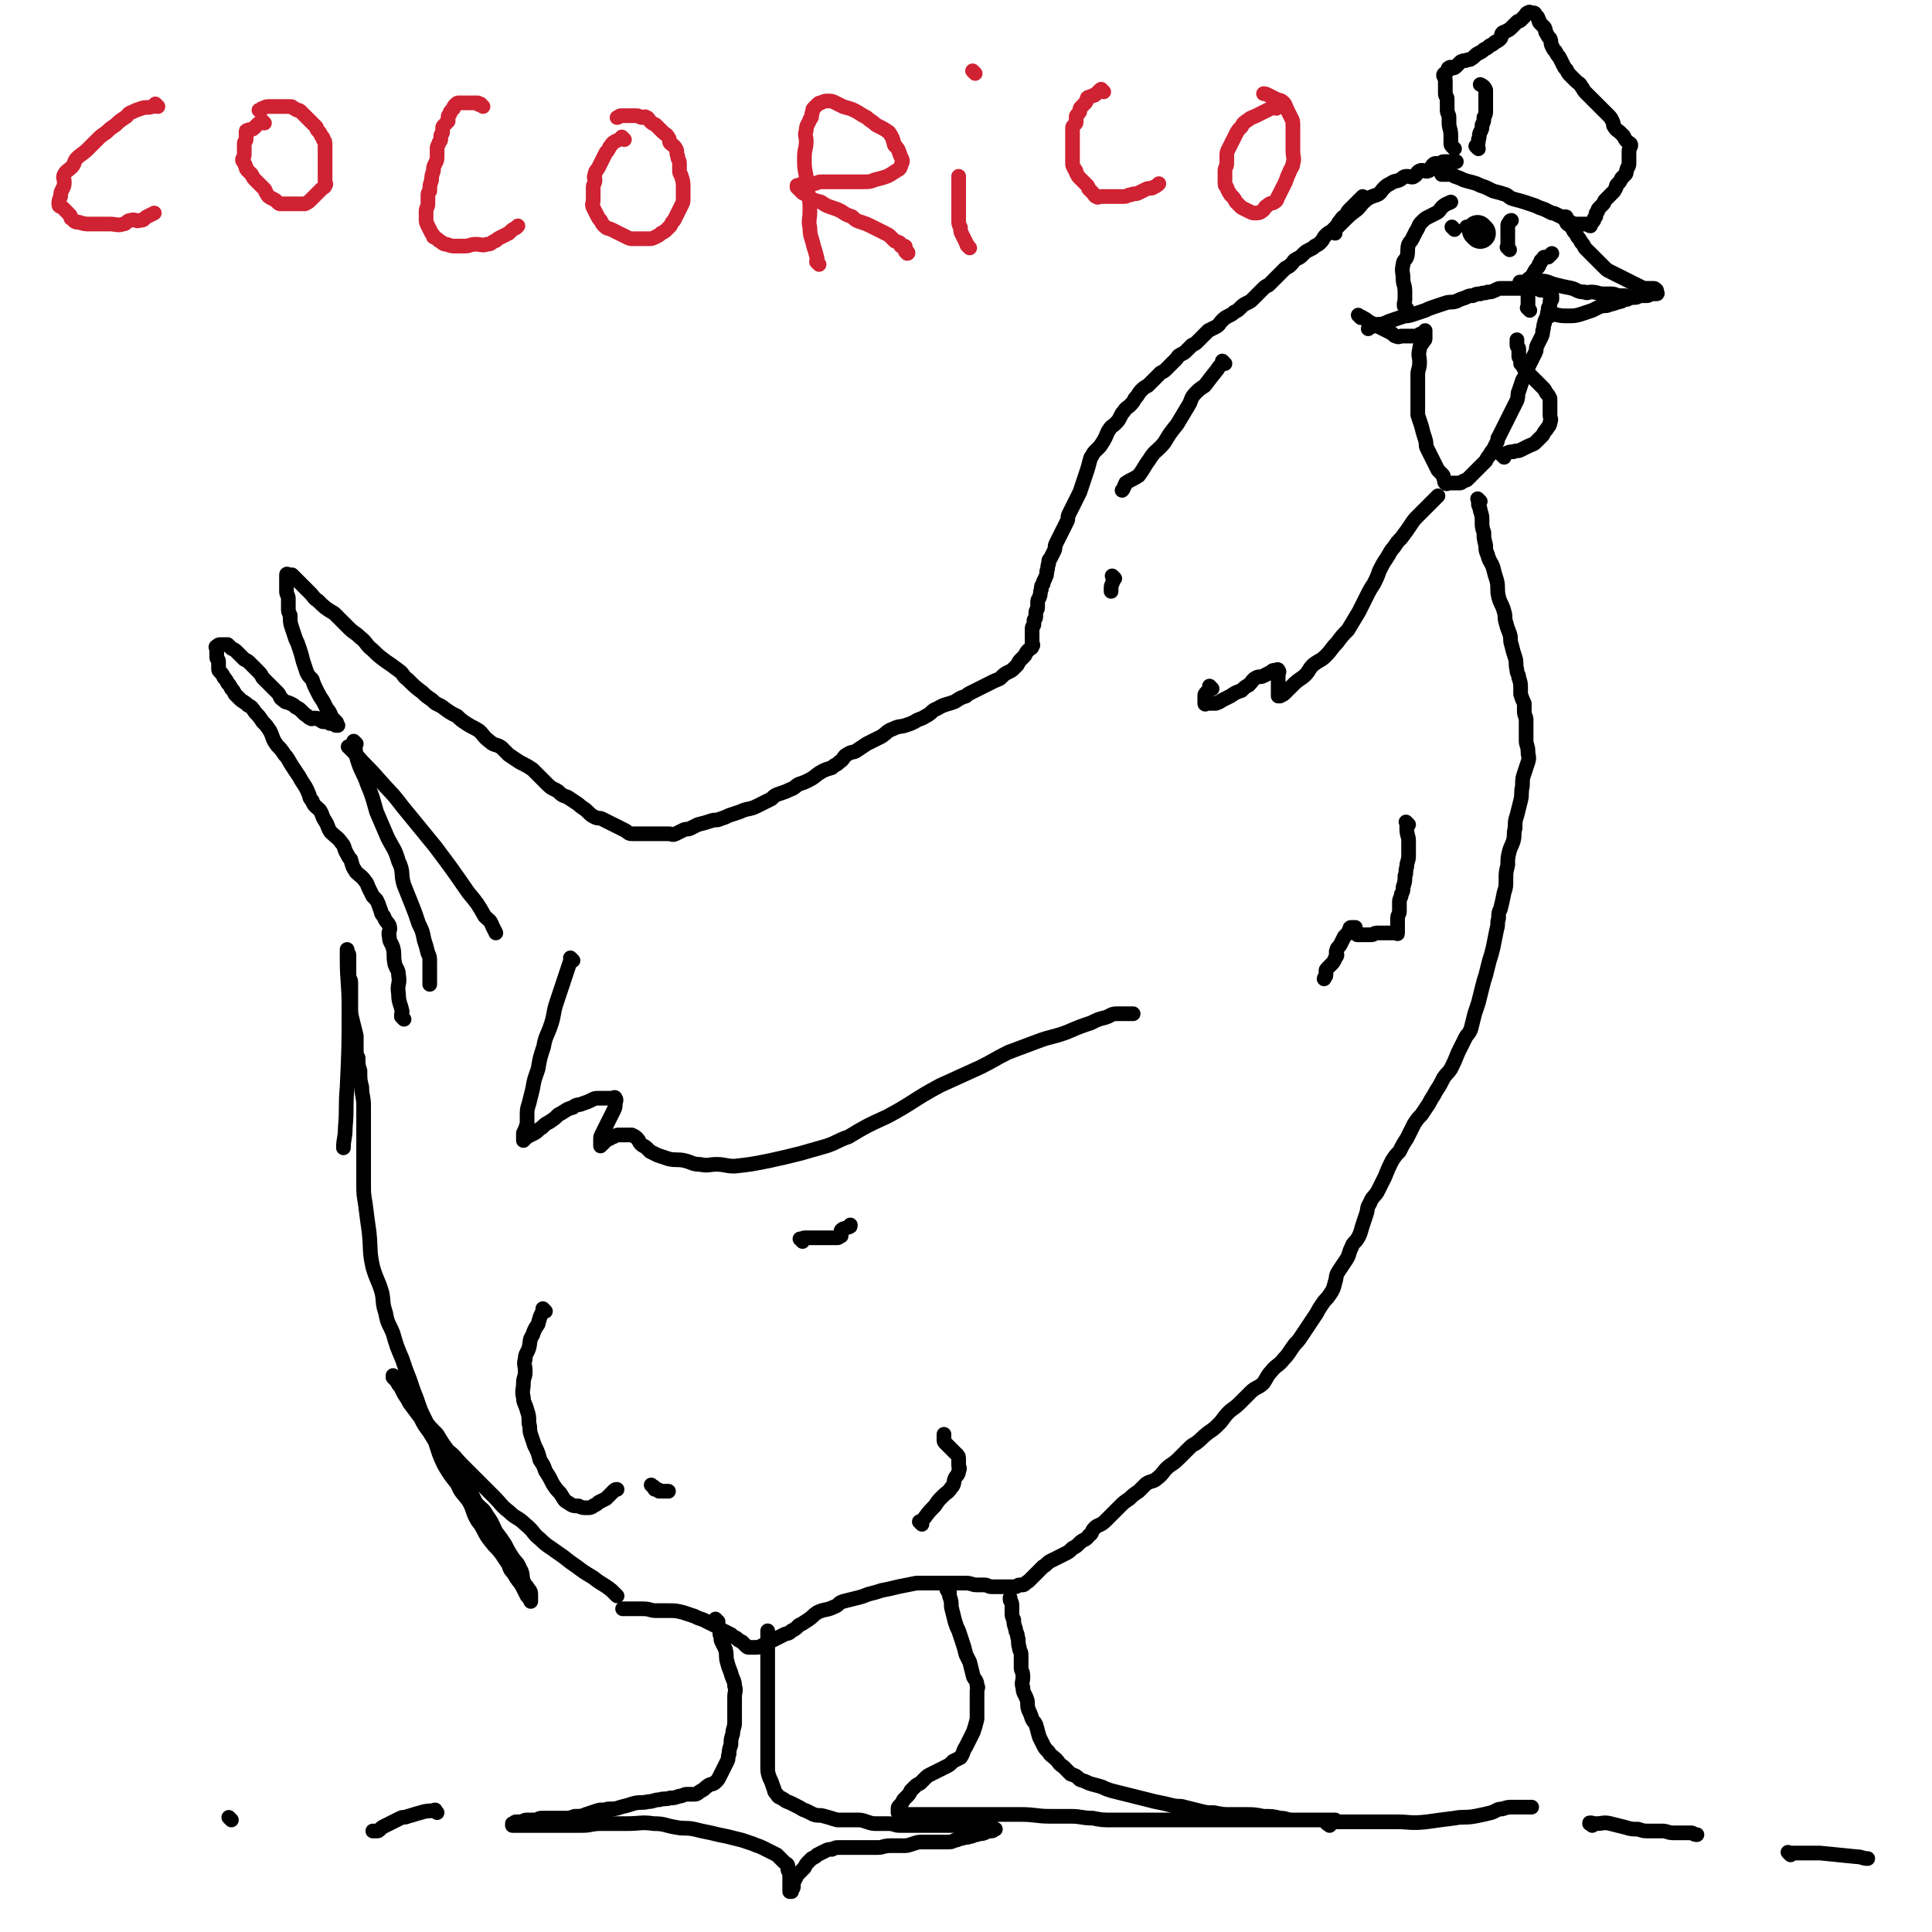 <svg viewBox='0 0 1052 1052' version='1.1' xmlns='http://www.w3.org/2000/svg' xmlns:xlink='http://www.w3.org/1999/xlink'><g fill='none' stroke='#000000' stroke-width='8' stroke-linecap='round' stroke-linejoin='round'><path d='M336,869c-1,-1 -1,-1 -1,-1 -1,-1 0,0 0,0 0,0 0,0 0,0 0,0 0,0 0,0 -1,-1 0,0 0,0 -1,-1 -1,-1 -2,-2 -5,-4 -5,-3 -10,-7 -5,-3 -5,-3 -9,-6 -6,-4 -5,-4 -11,-8 -4,-3 -5,-3 -9,-7 -4,-3 -3,-4 -8,-8 -4,-4 -5,-3 -9,-7 -4,-3 -4,-4 -8,-8 -5,-5 -5,-5 -10,-10 -4,-4 -4,-4 -8,-8 -3,-3 -3,-4 -7,-7 -3,-4 -3,-4 -6,-9 -4,-4 -4,-4 -7,-8 -2,-3 -1,-4 -4,-7 -2,-3 -2,-3 -5,-6 -1,-1 -1,-2 -2,-3 -2,-2 -2,-3 -3,-4 -1,-1 -1,-1 -2,-2 -1,-1 -1,-1 -1,-2 0,0 0,0 0,0 0,0 0,1 0,1 1,1 1,1 2,2 1,2 1,2 2,3 1,2 1,2 2,4 2,3 2,3 3,5 3,4 3,4 6,8 2,4 2,4 5,8 2,4 3,3 5,7 3,4 3,5 5,8 4,6 5,6 9,12 3,5 3,5 6,11 3,4 4,3 6,7 3,4 3,5 5,9 3,4 3,4 5,7 2,4 2,4 4,7 2,3 3,3 4,6 2,3 1,4 2,7 1,2 1,2 2,3 1,2 2,2 2,4 0,1 0,1 0,2 0,1 0,1 0,2 0,0 0,0 0,0 -1,-2 -1,-2 -2,-3 -1,-2 -1,-2 -2,-4 -2,-4 -2,-3 -4,-6 -2,-4 -3,-3 -4,-7 -2,-3 -2,-3 -4,-6 -3,-4 -3,-3 -6,-7 -4,-5 -3,-6 -7,-11 -3,-5 -2,-6 -5,-11 -3,-4 -4,-4 -6,-9 -4,-5 -4,-5 -7,-10 -3,-6 -3,-7 -5,-13 -3,-5 -3,-5 -5,-11 -3,-6 -3,-6 -5,-12 -2,-5 -2,-5 -4,-11 -2,-5 -2,-5 -4,-11 -3,-7 -3,-7 -5,-14 -2,-5 -3,-5 -4,-11 -2,-6 -1,-6 -2,-11 -2,-7 -3,-7 -5,-14 -2,-9 -1,-9 -2,-19 -1,-7 -1,-7 -2,-15 -1,-6 -1,-6 -1,-11 0,-5 0,-5 0,-10 0,-5 0,-5 0,-11 0,-6 0,-6 0,-12 0,-5 0,-5 0,-10 0,-5 -1,-5 -1,-10 -1,-4 -1,-4 -1,-9 -1,-3 -1,-3 -1,-7 -1,-2 -1,-2 -1,-5 0,-3 0,-4 0,-7 -1,-4 -1,-4 -2,-8 -1,-4 -1,-4 -1,-8 0,-3 0,-3 0,-6 0,-2 0,-2 0,-3 0,-2 0,-2 0,-4 0,-2 -1,-2 -1,-4 0,-2 0,-2 0,-4 0,-2 0,-2 0,-4 0,-2 0,-2 0,-3 0,-1 -1,-1 -1,-2 0,-1 0,-1 0,-1 0,0 0,1 0,1 0,2 0,2 0,4 0,13 1,13 1,26 0,22 0,22 -1,44 -1,11 0,11 -1,22 0,6 -1,6 -1,11 '/><path d='M220,555c-1,-1 -1,-1 -1,-1 -1,-1 0,0 0,0 0,0 0,0 0,0 0,0 0,0 0,0 -1,-2 0,-2 0,-3 -1,-5 -2,-5 -2,-10 -1,-5 1,-5 0,-10 0,-3 -1,-3 -2,-6 -1,-5 0,-5 -1,-9 -1,-3 -2,-3 -2,-6 -1,-3 1,-3 0,-6 -1,-2 -2,-2 -3,-5 -2,-2 -1,-2 -2,-4 -1,-3 -1,-3 -2,-5 -1,-1 -1,-1 -2,-2 -1,-2 -1,-2 -2,-4 -1,-2 -1,-3 -2,-4 -2,-3 -3,-3 -5,-5 -2,-3 -2,-3 -3,-7 -1,-1 -1,-1 -2,-3 -2,-3 -1,-4 -3,-6 -2,-3 -3,-3 -6,-6 -2,-3 -1,-3 -3,-6 -2,-3 -1,-3 -3,-6 -2,-2 -3,-2 -4,-5 -2,-2 -1,-2 -2,-4 -2,-5 -3,-5 -5,-9 -2,-3 -2,-3 -4,-6 -2,-3 -2,-4 -4,-6 -2,-3 -2,-3 -4,-5 -3,-4 -2,-4 -4,-8 -2,-3 -2,-3 -4,-5 -2,-3 -2,-3 -4,-5 -2,-3 -2,-3 -4,-4 -2,-2 -3,-2 -4,-3 -2,-2 -2,-2 -3,-3 -1,-2 -1,-2 -2,-3 -1,-2 -1,-2 -2,-3 -1,-2 -1,-2 -2,-3 -1,-2 -1,-2 -2,-3 -1,-1 -1,-1 -1,-2 0,-1 0,-1 0,-2 0,-1 0,-1 0,-2 0,-1 -1,-1 -1,-2 0,-1 0,-1 0,-2 0,-1 0,-1 0,-2 0,-1 -1,-2 0,-2 1,-1 1,-1 2,-1 1,0 1,0 2,0 1,0 1,0 2,0 1,1 1,1 2,2 2,1 2,1 3,2 2,2 2,2 4,4 2,1 2,1 3,2 2,2 2,2 4,4 2,2 2,2 3,4 2,2 2,2 4,4 2,2 2,2 4,4 2,2 1,3 3,4 2,2 2,1 4,2 2,1 2,1 3,2 2,1 2,1 3,2 1,1 1,1 2,2 2,1 2,2 3,2 1,1 1,0 2,0 2,0 2,0 3,1 1,0 1,1 2,1 1,0 1,0 2,0 1,0 1,1 2,1 1,0 1,0 2,0 1,0 0,1 1,1 0,0 1,0 1,0 0,0 0,0 0,0 -1,-1 0,-1 -1,-2 -1,-1 -1,-1 -2,-2 -1,-1 -1,-1 -1,-2 -1,-2 -1,-2 -2,-3 -1,-2 -1,-2 -2,-4 -2,-3 -2,-3 -3,-5 -2,-4 -2,-4 -3,-7 -2,-2 -2,-2 -3,-4 -1,-3 -1,-3 -2,-6 -1,-4 -1,-4 -2,-7 -1,-3 -1,-3 -2,-5 -1,-3 -1,-3 -2,-6 -1,-3 -1,-3 -1,-7 -1,-2 -1,-2 -1,-4 0,-3 0,-3 0,-5 0,-2 -1,-2 -1,-4 0,-2 0,-2 0,-4 0,-2 0,-2 0,-3 0,-1 0,-2 0,-2 0,-1 1,0 1,0 1,0 1,0 2,0 1,1 1,1 2,2 1,1 1,1 2,2 1,1 1,1 2,2 2,2 2,2 4,4 2,2 2,3 4,4 4,4 4,4 9,7 4,4 4,4 8,8 3,3 3,2 6,5 4,3 3,4 7,7 3,3 3,3 7,6 3,2 3,2 7,5 3,2 2,3 5,5 4,4 4,4 8,7 2,2 2,2 5,4 3,3 3,2 6,4 4,3 4,3 8,5 2,2 2,2 5,4 3,2 4,2 7,4 3,3 2,3 6,6 2,2 3,1 6,3 2,2 2,2 4,4 3,2 3,2 6,4 4,2 4,2 7,4 2,2 2,2 4,4 2,2 2,2 4,4 3,3 3,2 6,4 2,2 2,2 5,3 3,2 3,2 6,4 2,2 3,2 5,4 2,2 2,2 4,3 2,1 2,0 4,1 2,1 2,1 4,2 2,1 2,1 4,2 2,1 2,1 4,2 2,1 2,2 4,2 2,0 2,0 3,0 2,0 2,0 3,0 2,0 2,0 4,0 2,0 2,0 4,0 2,0 2,0 3,0 2,0 2,0 3,0 2,0 2,1 4,0 2,-1 2,-1 4,-2 2,-1 2,0 4,-1 2,-1 2,-1 4,-2 4,-1 4,-1 7,-2 3,-1 3,0 5,-1 3,-1 3,-1 5,-2 3,-1 3,-1 6,-2 4,-2 5,-1 9,-3 4,-2 4,-2 8,-4 2,-2 2,-2 5,-3 3,-1 3,-1 5,-2 3,-1 3,-2 5,-3 3,-1 3,-1 5,-2 4,-2 3,-2 6,-4 3,-2 4,-2 7,-3 2,-2 2,-1 4,-3 3,-2 2,-3 4,-4 3,-2 3,-1 5,-2 3,-2 3,-2 6,-4 4,-2 4,-2 8,-4 3,-2 3,-3 6,-4 4,-2 4,-1 7,-2 3,-1 3,-1 5,-2 3,-2 3,-1 6,-3 4,-2 3,-3 6,-4 5,-3 5,-2 10,-4 3,-2 3,-2 6,-3 1,-1 1,-1 3,-2 2,-1 2,-1 4,-2 2,-1 2,-1 4,-2 2,-1 2,-1 4,-2 2,-1 3,-1 4,-2 2,-2 2,-2 4,-3 2,-1 2,-1 3,-2 1,-1 1,-1 2,-2 1,-2 1,-2 2,-3 1,-1 1,-1 2,-2 1,-2 1,-2 2,-3 1,-1 2,-1 2,-2 1,-1 0,-1 0,-2 0,-1 0,-1 0,-2 0,-1 0,-1 0,-2 0,-1 0,-1 0,-2 0,-1 0,-1 0,-2 0,-1 1,-1 1,-2 0,-1 0,-1 0,-2 0,-1 1,-1 1,-2 0,-1 0,-1 0,-2 0,-2 1,-2 1,-3 0,-2 0,-2 0,-3 0,-2 1,-2 1,-3 1,-2 0,-2 1,-4 0,-2 0,-2 1,-3 0,-2 1,-2 1,-3 1,-2 1,-2 1,-4 1,-2 0,-2 1,-4 0,-2 0,-2 1,-3 1,-2 1,-2 2,-4 1,-2 0,-2 1,-4 1,-2 1,-2 2,-4 1,-2 1,-2 2,-4 1,-2 1,-2 2,-4 1,-2 0,-2 1,-4 1,-2 1,-2 2,-4 1,-2 1,-2 2,-4 1,-2 1,-2 2,-4 1,-3 1,-3 2,-6 1,-3 1,-3 2,-6 1,-3 1,-4 2,-7 1,-1 1,-2 2,-3 2,-2 2,-2 3,-3 2,-3 2,-3 3,-5 1,-2 1,-3 2,-4 1,-2 2,-2 3,-3 2,-2 2,-2 3,-4 1,-2 1,-2 2,-3 1,-2 2,-2 3,-3 2,-2 2,-2 3,-4 2,-2 2,-3 3,-4 2,-2 2,-2 4,-3 2,-2 2,-2 3,-3 1,-1 1,-1 2,-2 1,-1 1,-1 2,-2 2,-1 2,-1 3,-2 2,-2 2,-2 3,-3 1,-1 1,-1 2,-2 2,-2 1,-2 3,-3 2,-1 2,-1 3,-2 2,-2 2,-2 3,-3 2,-1 2,-1 3,-2 2,-2 2,-2 4,-4 1,-1 1,-1 2,-2 2,-1 2,-1 4,-2 2,-1 2,-2 3,-3 2,-2 2,-2 4,-3 2,-1 2,-1 3,-2 2,-1 2,-1 3,-2 2,-2 2,-2 4,-3 2,-1 2,-1 3,-2 2,-2 2,-2 3,-3 2,-2 2,-2 3,-3 2,-2 2,-1 3,-2 2,-2 2,-2 3,-3 2,-2 2,-2 3,-3 2,-2 2,-2 3,-3 2,-1 2,-1 3,-2 2,-2 1,-2 3,-3 2,-1 2,-1 3,-2 2,-2 2,-2 4,-3 2,-1 2,-1 3,-2 2,-1 2,-1 3,-2 2,-2 1,-2 3,-4 2,-2 2,-1 4,-3 1,-1 1,-1 2,-2 1,-2 1,-2 2,-3 1,-2 2,-2 3,-3 1,-2 1,-2 2,-3 1,-1 1,-1 2,-2 1,-1 1,-1 2,-2 1,-1 1,-1 2,-2 1,-1 1,-1 1,-1 '/><path d='M727,127c-1,-1 -1,-1 -1,-1 -1,-1 0,0 0,0 0,0 0,0 0,0 3,-3 3,-3 5,-5 4,-4 4,-4 8,-7 3,-3 2,-3 6,-6 2,-1 2,-1 5,-2 2,-1 2,-2 3,-3 2,-2 2,-2 4,-3 3,-2 3,-1 5,-2 2,-1 2,-2 4,-2 2,0 3,1 4,0 2,-1 1,-2 3,-3 2,-1 3,1 5,0 2,-1 1,-2 2,-3 1,-1 1,-1 2,-1 1,0 1,0 2,0 1,0 1,-1 2,-1 2,0 2,0 3,0 1,0 1,0 2,0 1,0 1,0 2,0 '/><path d='M741,173c-1,-1 -1,-1 -1,-1 -1,-1 0,0 0,0 0,0 0,0 0,0 1,1 1,0 2,1 2,1 2,1 3,2 2,1 2,1 4,2 2,1 2,1 4,2 2,1 2,1 4,2 2,1 2,2 3,2 2,1 2,0 3,0 1,0 1,0 2,0 1,0 1,0 2,0 1,0 1,0 2,0 1,0 1,0 2,0 1,0 1,0 2,-1 1,0 1,0 2,-1 1,0 1,-1 1,-1 0,0 0,0 0,0 0,1 0,1 0,2 0,1 0,1 0,2 0,1 0,1 -1,2 -1,2 -2,2 -2,4 -1,4 0,4 0,7 0,4 -1,4 -1,7 0,4 0,4 0,8 0,4 0,4 0,7 0,3 0,4 0,7 1,3 1,3 2,6 1,4 1,4 2,7 1,3 0,3 1,5 1,2 1,2 2,4 1,2 1,2 2,4 1,2 1,2 2,4 1,1 1,1 2,2 1,1 1,1 1,2 1,2 0,2 1,3 1,1 1,0 2,0 1,0 1,0 2,0 1,0 1,0 2,0 1,0 1,0 2,0 1,0 1,-1 2,-1 1,-1 1,0 2,-1 1,-1 1,-1 2,-2 1,-1 1,-1 2,-2 1,-1 1,-1 2,-2 1,-1 1,-1 2,-2 1,-1 1,-1 2,-2 1,-2 1,-2 2,-3 1,-2 1,-2 2,-3 1,-2 1,-2 2,-4 1,-2 0,-2 1,-3 1,-2 1,-2 2,-4 1,-2 1,-2 2,-4 1,-2 1,-2 2,-4 1,-2 1,-2 2,-4 1,-2 1,-2 2,-4 1,-3 0,-3 1,-5 1,-3 1,-3 2,-6 1,-2 1,-1 2,-3 1,-2 0,-2 1,-4 1,-2 1,-2 2,-4 1,-2 1,-2 2,-4 1,-2 0,-2 1,-4 1,-2 1,-2 2,-4 1,-2 1,-2 1,-4 1,-2 0,-2 1,-4 0,-2 1,-2 1,-3 1,-2 1,-2 1,-3 0,-1 0,-1 0,-2 0,-1 1,-1 1,-2 0,-1 0,-1 0,-2 0,-1 1,-1 1,-1 0,-1 0,-1 0,-2 0,-1 -1,-1 -1,-1 -1,0 -1,-1 -1,-1 -1,-1 -1,-1 -2,-1 -1,0 -1,0 -2,0 -1,0 -1,-1 -2,-1 -1,0 -1,0 -2,0 -1,0 -1,0 -2,0 -1,0 -1,0 -2,0 -1,0 -1,0 -2,0 -1,0 -1,0 -2,0 -2,0 -2,0 -3,0 -2,0 -2,0 -4,0 -2,0 -2,0 -3,0 -2,0 -2,1 -3,1 -2,1 -2,1 -4,1 -2,1 -2,0 -4,1 -2,0 -2,0 -4,1 -2,0 -2,0 -4,1 -3,1 -3,1 -5,2 -3,1 -3,0 -6,1 -3,1 -3,1 -6,2 -3,1 -3,1 -5,2 -3,1 -3,1 -6,2 -3,1 -3,1 -5,1 -3,1 -3,1 -6,2 -3,1 -3,1 -5,2 -3,1 -3,0 -5,1 -2,1 -3,1 -4,2 '/><path d='M844,172c-1,-1 -1,-1 -1,-1 -1,-1 0,0 0,0 0,0 0,0 0,0 0,0 0,0 0,0 -1,-1 0,0 0,0 0,0 0,0 0,0 0,0 -1,0 0,0 1,-1 1,0 3,0 4,1 4,1 8,1 3,0 4,0 7,-1 3,-1 3,-1 6,-2 2,-1 2,-1 4,-2 3,-1 3,0 5,-1 4,-1 3,-1 7,-2 1,-1 2,-1 3,-1 2,-1 2,-1 4,-1 2,0 2,-1 4,-1 2,0 2,0 3,0 1,0 1,-1 2,-1 2,0 2,0 3,0 1,0 0,-1 0,-1 0,-1 0,-1 0,-1 -1,-1 -1,-1 -2,-1 -2,0 -2,0 -3,0 -2,0 -2,0 -4,-1 -2,-1 -2,-1 -4,-2 -2,-1 -2,-1 -4,-2 -2,-1 -2,-1 -4,-2 -2,-1 -2,-1 -4,-2 -2,-1 -2,-1 -3,-2 -2,-2 -2,-2 -4,-4 -3,-3 -3,-3 -5,-5 -1,-1 -1,-1 -2,-2 -1,-2 -1,-2 -2,-3 -1,-2 -1,-2 -2,-3 -1,-2 -1,-2 -2,-3 -1,-2 -1,-2 -2,-3 -1,-1 -2,-1 -2,-2 -1,-1 0,-1 0,-2 0,-1 0,-1 -1,-1 '/><path d='M833,169c-1,-1 -1,-1 -1,-1 -1,-1 0,0 0,0 0,0 0,0 0,0 0,-2 0,-2 0,-4 0,-1 0,-1 0,-2 0,-1 0,-1 0,-2 0,-2 0,-2 0,-3 0,-2 -1,-3 0,-4 0,-2 1,-1 2,-2 1,-1 0,-1 1,-2 1,-2 1,-2 2,-3 1,-1 1,-1 1,-2 1,-1 1,-1 1,-2 1,-1 1,-1 1,-1 1,0 0,-1 1,-1 1,0 1,0 2,0 1,-1 1,-1 2,-2 '/><path d='M829,155c-1,-1 -1,-1 -1,-1 -1,-1 0,0 0,0 0,0 0,0 0,0 0,0 -1,0 0,0 0,-1 1,0 3,0 4,0 4,-1 8,-1 4,0 4,1 8,2 4,1 4,1 9,2 3,1 3,2 7,2 1,1 2,0 3,0 4,0 4,1 7,1 2,0 2,0 4,0 3,0 3,1 5,1 2,0 2,0 3,0 1,0 1,1 1,1 '/><path d='M766,168c-1,-1 -1,-1 -1,-1 -1,-1 0,0 0,0 0,0 0,0 0,0 0,0 0,0 0,0 -1,-2 0,-2 0,-4 0,-2 0,-2 0,-4 0,-4 -1,-4 -1,-7 0,-4 -1,-4 0,-8 0,-2 1,-2 2,-4 1,-3 0,-4 1,-7 1,-2 1,-1 2,-3 1,-2 1,-2 2,-4 2,-3 1,-3 3,-5 2,-2 2,-2 4,-3 2,-1 2,-1 4,-2 2,-1 2,-2 3,-3 2,-2 3,-2 5,-3 '/><path d='M822,136c-1,-1 -1,-1 -1,-1 -1,-1 0,0 0,0 0,0 0,0 0,0 0,0 0,0 0,0 -1,-1 0,0 0,0 0,0 0,0 0,0 0,-2 0,-2 0,-3 0,-2 0,-2 0,-3 0,-1 0,-1 0,-2 0,-1 0,-1 0,-2 0,-1 0,-1 0,-2 0,-1 0,-1 1,-2 0,-1 1,-1 1,-1 0,0 0,0 0,0 '/><path d='M792,125c-1,-1 -1,-1 -1,-1 -1,-1 0,0 0,0 0,0 0,0 0,0 '/><path d='M792,81c-1,-1 -1,-1 -1,-1 -1,-1 0,0 0,0 0,0 0,0 0,0 0,0 0,0 0,0 -1,-1 -1,-1 -1,-2 0,-2 0,-2 0,-4 0,-4 -1,-4 -1,-7 0,-2 0,-2 0,-3 0,-2 -1,-2 -1,-4 0,-3 0,-3 0,-6 0,-2 -1,-1 -1,-3 0,-2 0,-2 0,-4 0,-2 0,-2 0,-3 0,-2 -1,-2 -1,-3 0,-1 1,-1 2,-2 1,-1 0,-2 1,-2 1,-1 1,0 2,0 1,0 1,0 2,-1 1,-1 1,-1 2,-2 1,-1 2,-1 3,-1 2,-1 2,0 3,-1 2,-1 2,-2 4,-3 2,-1 2,-1 3,-2 2,-1 2,-1 3,-2 2,-1 2,-1 3,-2 2,-1 2,-1 3,-2 1,-1 0,-2 1,-3 1,-1 1,0 2,-1 2,-1 2,-1 3,-2 1,-1 1,-1 2,-2 1,-1 1,-1 1,-1 1,-1 1,0 2,-1 1,-1 1,-1 2,-2 1,-1 1,-2 2,-2 1,-1 1,0 2,0 1,0 1,0 1,0 1,0 1,1 1,1 1,1 1,1 1,1 1,1 0,1 1,2 0,1 0,1 1,2 1,1 1,1 2,2 1,2 0,2 1,3 1,2 1,2 2,3 1,2 0,2 1,4 1,2 1,2 2,3 1,2 1,2 2,3 1,2 1,2 2,4 1,2 1,2 2,3 1,2 1,2 2,3 2,2 2,2 3,3 2,2 2,1 3,3 1,1 1,2 2,3 2,2 2,2 4,4 2,2 2,2 3,3 2,2 2,2 3,3 2,2 2,2 3,3 1,1 1,1 2,3 1,2 0,2 1,3 1,2 2,2 3,3 1,1 1,1 2,2 1,2 1,2 2,3 1,1 2,1 2,2 0,1 -1,2 -1,3 0,1 0,1 0,2 0,2 0,2 0,3 0,1 0,1 0,2 0,2 -1,2 -1,3 -1,2 0,2 -1,3 -1,1 -1,1 -2,2 -1,2 -1,2 -2,3 -1,1 -1,1 -1,2 -1,2 -1,2 -2,3 -1,1 -1,1 -2,2 -1,1 -1,1 -2,2 -1,1 0,1 -1,2 -1,1 -1,1 -2,2 -1,1 -1,1 -1,2 -1,1 -1,1 -1,2 0,1 0,1 -1,2 0,1 0,1 -1,2 -1,1 -1,1 -1,2 -1,0 -1,-1 -2,-1 -1,0 -1,0 -1,0 -1,0 -1,0 -1,0 -1,0 -1,0 -1,0 -1,0 -1,0 -2,0 -1,0 -1,0 -2,0 -1,0 -1,-1 -2,-1 -2,-1 -2,-1 -3,-2 -2,-1 -2,-1 -4,-2 -2,-1 -2,-1 -3,-1 -2,-1 -2,-1 -4,-2 -3,-1 -3,-1 -5,-2 -3,-1 -3,-1 -6,-2 -3,-1 -4,-1 -7,-2 -2,-1 -1,-1 -3,-2 -3,-1 -3,-1 -7,-2 -2,-1 -2,-1 -4,-2 -3,-1 -3,-1 -5,-2 -3,-1 -4,-1 -7,-2 -2,-1 -2,-1 -5,-2 -1,-1 -1,-1 -3,-1 -2,0 -2,0 -4,0 0,0 0,0 0,0 '/><path d='M819,249c-1,-1 -1,-1 -1,-1 -1,-1 0,0 0,0 0,0 0,0 0,0 0,0 0,0 0,0 -1,-1 0,0 0,0 0,0 0,0 0,0 1,0 1,-1 2,-1 2,-1 2,-1 4,-1 2,-1 2,0 4,-1 2,-1 2,-1 4,-2 2,-1 3,-1 4,-2 1,-1 1,-1 2,-2 1,-1 1,-1 2,-2 1,-2 1,-2 2,-3 1,-2 2,-2 2,-4 1,-2 0,-2 0,-4 0,-2 0,-2 0,-3 0,-2 0,-2 0,-3 0,-2 0,-2 0,-3 -1,-2 -1,-2 -2,-3 -1,-2 -1,-2 -2,-3 -1,-1 -1,-1 -2,-2 -1,-1 -1,-1 -2,-2 -1,-1 -1,-1 -2,-2 -1,-1 -1,-1 -2,-2 -1,-1 -1,-1 -2,-2 -1,-2 -1,-2 -2,-3 0,-1 0,-1 0,-2 0,-1 -1,-1 -1,-2 0,-1 0,-1 0,-2 0,-1 0,-1 0,-2 0,-1 -1,-1 -1,-2 0,-1 0,-1 0,-2 0,-1 0,-1 0,-1 '/><path d='M806,273c-1,-1 -1,-1 -1,-1 -1,-1 0,0 0,0 0,0 0,0 0,0 0,0 0,0 0,0 -1,-1 0,0 0,0 0,0 0,0 0,0 0,0 0,0 0,0 -1,-1 0,0 0,0 0,0 0,0 0,0 0,0 0,0 0,0 -1,-1 0,0 0,0 0,0 0,0 0,0 0,0 0,0 0,0 -1,-1 0,0 0,0 0,0 0,0 0,0 0,0 0,0 0,0 -1,-1 0,0 0,0 0,0 0,0 0,0 0,1 0,1 0,2 0,2 1,2 1,4 1,3 1,3 1,6 0,3 0,3 1,6 0,3 0,3 1,7 0,2 0,3 1,5 1,4 2,4 3,7 1,4 1,4 2,7 1,4 0,5 1,9 1,4 2,4 3,8 1,3 0,3 1,6 1,4 1,3 2,6 1,3 0,3 1,6 1,4 1,4 2,7 1,3 0,3 1,7 0,2 1,2 1,4 1,3 1,3 1,6 0,1 0,2 0,3 1,3 1,3 2,5 0,2 0,2 0,4 0,3 1,3 1,5 0,3 0,4 0,7 0,2 0,2 0,4 0,3 1,3 1,6 0,3 1,3 0,6 -1,3 -1,3 -2,6 -1,3 -1,3 -1,7 -1,4 0,4 -1,8 -1,4 -1,4 -2,8 -1,3 -1,3 -1,7 -1,3 0,3 -1,7 -1,3 -1,2 -2,5 -1,4 -1,4 -1,8 -1,4 -1,4 -1,8 0,4 0,4 -1,7 -1,5 -1,5 -2,9 -1,2 -1,2 -1,5 -1,3 0,3 -1,6 -1,5 -1,5 -2,10 -1,4 -1,4 -2,7 -1,4 -1,4 -2,8 -1,3 -1,3 -2,7 -1,4 -1,4 -2,8 -1,3 -1,3 -2,6 -1,4 -1,4 -2,8 -1,3 -2,3 -3,5 -2,4 -2,4 -4,8 -2,5 -2,5 -4,9 -2,3 -2,2 -4,5 -2,4 -2,4 -4,7 -2,4 -2,3 -4,7 -2,3 -2,3 -4,6 -2,2 -2,2 -4,5 -2,4 -2,4 -4,8 -2,3 -2,3 -4,7 -2,2 -2,2 -4,5 -2,4 -2,4 -4,9 -2,4 -2,4 -4,8 -2,3 -3,3 -4,6 -2,3 -1,3 -2,6 -1,3 -1,3 -2,6 -1,3 -1,4 -2,6 -2,4 -3,3 -4,6 -2,4 -1,4 -3,7 -2,3 -2,3 -4,6 -2,3 -1,3 -2,6 -1,4 -1,4 -3,7 -2,3 -2,2 -4,5 -2,3 -2,3 -3,5 -2,3 -2,3 -4,6 -2,3 -2,3 -4,6 -2,3 -2,3 -4,5 -3,4 -3,5 -6,8 -3,4 -4,3 -7,7 -2,2 -2,3 -4,6 -3,3 -4,2 -7,5 -3,3 -3,3 -6,6 -3,3 -4,3 -6,5 -3,3 -3,4 -5,6 -3,3 -3,3 -6,5 -4,3 -3,3 -7,6 -2,1 -2,1 -4,3 -2,2 -2,2 -4,4 -3,3 -3,3 -6,5 -4,3 -3,4 -7,7 -2,2 -3,1 -6,3 -2,2 -2,2 -4,4 -3,2 -3,2 -5,4 -3,2 -3,2 -5,4 -2,2 -2,2 -4,4 -2,2 -2,2 -4,4 -3,3 -4,2 -6,4 -2,2 -1,3 -3,4 -2,3 -3,2 -5,4 -2,2 -2,2 -4,3 -2,2 -2,2 -4,3 -2,1 -2,1 -4,2 -2,1 -2,1 -4,2 -2,1 -2,2 -4,3 -1,1 -1,1 -2,2 -1,1 -1,1 -2,2 -1,1 -1,1 -2,2 -1,1 -1,1 -2,2 -2,1 -2,2 -3,2 -1,0 -1,0 -2,0 -1,0 -1,1 -2,1 -2,0 -2,0 -3,0 -1,0 -1,0 -2,0 -2,0 -2,0 -4,0 -2,0 -2,0 -4,0 -2,0 -2,-1 -4,-1 -2,0 -2,0 -4,0 -3,0 -3,-1 -6,-1 -5,0 -6,0 -11,0 -4,0 -4,0 -9,0 -4,0 -4,0 -7,0 -5,1 -5,1 -10,2 -4,1 -4,1 -9,2 -3,1 -3,1 -7,2 -3,1 -2,1 -6,2 -4,1 -4,1 -8,2 -3,1 -2,2 -5,3 -4,2 -5,1 -9,3 -3,2 -2,2 -5,4 -3,2 -3,2 -5,3 -2,2 -2,2 -4,3 -2,2 -2,1 -4,2 -2,1 -2,1 -4,2 -2,1 -2,1 -4,2 -2,1 -2,1 -4,2 -2,1 -2,1 -3,1 -1,0 -1,0 -2,0 -1,0 -1,0 -2,0 -1,0 -1,0 -2,-1 -1,-1 -1,-1 -2,-2 -2,-1 -2,-1 -3,-2 -2,-1 -2,-1 -3,-2 -2,-1 -2,-1 -4,-2 -2,-1 -2,-1 -3,-2 -2,-1 -2,-1 -4,-2 -2,-1 -2,-1 -4,-2 -3,-1 -3,-1 -5,-2 -3,-1 -3,-1 -6,-2 -4,-1 -4,-1 -9,-1 -3,0 -3,0 -6,0 -3,0 -3,-1 -7,-1 -2,0 -2,0 -5,0 -3,0 -3,0 -6,0 0,0 0,0 0,0 '/><path d='M517,867c-1,-1 -1,-1 -1,-1 -1,-1 0,0 0,0 0,0 0,0 0,0 0,0 0,0 0,0 -1,-1 0,0 0,0 0,0 0,0 0,0 0,0 -1,-1 0,0 0,1 1,1 1,3 1,3 1,3 1,6 1,4 1,4 2,8 1,3 1,3 2,5 1,3 1,3 2,6 1,3 1,3 2,7 1,2 1,2 2,4 1,4 1,4 2,8 1,2 2,2 2,5 1,1 0,1 0,3 0,3 0,3 0,7 0,1 0,1 0,3 0,3 0,3 0,5 -1,4 -1,4 -2,7 -1,2 -1,2 -2,4 -1,2 -1,2 -2,4 -2,3 -1,3 -3,6 -2,1 -2,1 -4,2 -2,2 -2,2 -4,3 -2,1 -2,1 -4,2 -2,1 -2,1 -4,2 -2,1 -2,1 -3,2 -2,2 -2,2 -3,3 -2,1 -2,1 -3,2 -1,1 -1,1 -2,2 -1,2 -1,2 -2,3 -1,1 -1,1 -2,2 -1,2 -1,2 -2,3 -1,1 -1,1 -1,2 0,1 0,1 0,2 0,0 0,0 0,0 1,0 1,0 2,0 1,0 1,1 2,1 2,0 2,0 3,0 2,0 2,0 4,0 4,0 4,0 8,0 4,0 4,0 8,0 4,0 4,0 8,0 4,0 4,0 9,0 5,0 5,0 10,0 6,0 6,0 13,0 8,0 8,1 16,1 6,0 6,0 11,0 6,0 6,1 12,1 5,1 5,1 11,1 6,0 7,0 13,0 6,0 6,0 13,0 6,0 6,0 11,0 4,0 4,0 9,0 4,0 4,0 9,0 5,0 5,0 10,0 4,0 4,0 8,0 4,0 4,0 8,0 4,0 4,0 8,0 2,0 2,0 5,0 4,0 4,0 8,0 2,0 2,0 4,0 2,0 2,0 4,0 2,0 2,0 4,0 2,0 2,0 3,0 1,0 1,0 2,0 1,0 1,0 2,0 0,0 0,0 0,0 -1,0 -1,0 -2,0 -1,0 -1,0 -2,0 -1,0 -1,0 -2,0 -2,0 -2,0 -4,0 -2,0 -2,0 -4,0 -2,0 -2,0 -4,0 -3,0 -3,0 -5,0 -4,0 -3,-1 -7,-1 -4,-1 -4,-1 -9,-1 -5,-1 -5,-1 -10,-1 -4,0 -4,0 -8,0 -4,0 -4,0 -9,-1 -4,0 -4,0 -8,-1 -4,-1 -4,-1 -8,-2 -3,-1 -3,0 -7,-1 -4,-1 -4,-1 -9,-2 -4,-1 -4,-1 -8,-2 -4,-1 -4,-1 -8,-2 -4,-1 -4,-1 -8,-2 -3,-1 -3,-1 -5,-2 -3,-1 -4,-1 -7,-2 -2,-1 -2,-1 -5,-2 -2,-2 -2,-2 -5,-3 -2,-2 -2,-2 -4,-4 -3,-2 -2,-2 -4,-4 -2,-2 -3,-2 -4,-4 -2,-2 -2,-2 -3,-4 -1,-2 -1,-2 -2,-4 -1,-3 -1,-4 -2,-7 -1,-2 -1,-1 -2,-3 -1,-3 -1,-3 -2,-5 -1,-3 0,-4 -1,-6 -1,-3 -2,-3 -2,-6 -1,-3 0,-3 0,-6 0,-3 -1,-3 -1,-5 0,-3 0,-3 0,-7 0,-2 -1,-2 -1,-4 -1,-3 0,-3 -1,-6 0,-2 -1,-2 -1,-4 -1,-3 -1,-3 -1,-5 -1,-2 -1,-2 -1,-4 0,-2 0,-2 0,-4 0,-2 -1,-2 -1,-3 0,-1 0,-1 0,-1 '/><path d='M391,883c-1,-1 -1,-1 -1,-1 -1,-1 0,0 0,0 0,0 0,0 0,0 0,0 0,0 0,0 -1,-1 0,0 0,0 0,0 0,0 0,0 0,0 0,0 0,0 -1,-1 0,0 0,0 0,0 0,0 0,0 0,0 0,0 0,0 -1,-1 0,0 0,0 1,2 1,2 1,4 1,2 1,2 1,4 1,2 0,2 1,4 1,2 1,2 2,4 1,4 0,4 1,7 1,4 1,3 2,6 1,4 2,4 2,7 1,3 0,3 0,6 0,3 0,3 0,6 0,4 0,4 0,8 0,3 -1,3 -1,6 -1,3 -1,3 -1,6 -1,3 -1,3 -1,5 -1,2 0,2 -1,4 -1,2 -1,2 -2,4 -1,2 -1,2 -2,4 -1,2 -1,2 -2,3 -2,2 -2,1 -4,2 -3,2 -2,2 -4,3 -2,1 -2,2 -4,2 -2,0 -2,0 -4,0 -2,0 -2,1 -4,1 -3,1 -3,1 -5,1 -3,1 -3,0 -6,1 -3,0 -3,1 -6,1 -4,1 -4,0 -8,1 -3,1 -3,1 -7,2 -3,1 -3,1 -7,1 -3,1 -3,0 -6,1 -3,1 -3,1 -6,2 -2,1 -3,1 -6,1 -3,1 -3,1 -6,1 -3,0 -3,0 -6,0 -3,0 -3,0 -6,0 -2,0 -2,1 -4,1 -2,0 -2,0 -4,0 -2,0 -2,1 -4,1 -1,0 -1,0 -2,0 -1,0 -1,1 -2,1 0,0 0,0 0,0 0,1 0,1 0,1 1,0 1,0 2,0 3,0 3,0 7,0 4,0 4,0 8,0 6,0 6,0 11,0 5,0 5,0 10,0 5,0 5,-1 10,-1 7,0 7,0 14,0 8,0 8,-1 15,0 6,0 6,1 12,2 5,1 5,0 10,1 4,1 4,1 9,2 4,1 4,1 9,2 4,1 4,1 8,2 3,1 3,1 6,2 2,1 3,1 5,2 2,1 2,1 4,2 2,1 2,1 4,2 1,1 1,1 2,2 1,1 1,1 2,2 1,1 2,1 2,2 0,1 0,1 0,2 0,1 1,1 1,2 0,1 0,1 0,2 0,1 0,1 0,2 0,1 0,1 0,2 0,0 0,0 0,0 0,1 0,1 0,1 0,1 0,1 0,1 0,0 0,0 0,0 0,1 0,1 0,2 0,0 0,0 0,0 0,0 0,0 0,0 0,0 0,0 0,0 1,0 1,0 1,0 0,0 0,0 0,0 0,0 0,0 0,0 -1,-1 0,-1 0,-1 1,-1 1,-1 1,-2 0,-1 0,-1 0,-2 0,-1 1,-1 1,-2 1,-1 0,-1 1,-2 1,-1 1,-1 2,-2 1,-1 1,-1 2,-2 1,-2 1,-2 2,-3 1,-1 1,-1 2,-2 2,-1 2,-1 3,-2 2,-1 2,-1 4,-2 2,-1 2,-1 4,-1 2,-1 2,-1 4,-1 2,0 2,0 3,0 3,0 3,0 5,0 3,0 3,0 7,0 3,0 3,0 6,0 3,0 3,-1 7,-1 3,0 3,0 7,0 2,0 2,0 5,-1 3,-1 3,-1 6,-1 3,0 3,0 7,0 3,0 3,0 6,0 2,0 2,0 4,-1 2,0 2,-1 4,-1 2,-1 2,0 4,-1 2,0 2,-1 4,-1 2,-1 2,0 4,-1 1,0 1,-1 2,-1 1,0 1,0 2,0 1,0 1,-1 2,-1 0,0 0,0 0,0 -2,-1 -2,-2 -3,-2 -1,0 -1,0 -2,0 -2,0 -2,0 -4,0 -2,0 -2,0 -4,0 -2,0 -2,0 -4,0 -2,0 -2,0 -4,0 -3,0 -3,0 -5,0 -3,0 -3,0 -6,0 -3,0 -3,0 -7,0 -3,0 -3,0 -7,0 -3,0 -3,0 -6,0 -3,0 -3,-1 -6,-1 -3,0 -3,0 -6,0 -3,0 -3,0 -6,-1 -3,-1 -3,-1 -5,-1 -3,0 -4,0 -7,0 -2,0 -2,0 -4,0 -4,-1 -3,-1 -7,-2 -3,-1 -3,0 -6,-1 -2,-1 -2,-1 -4,-2 -3,-1 -2,-1 -4,-2 -2,-1 -2,-1 -4,-2 -2,-1 -3,-1 -4,-2 -3,-2 -3,-1 -4,-3 -2,-2 -1,-2 -2,-4 -1,-3 -1,-3 -2,-5 -1,-3 -1,-3 -1,-6 0,-3 0,-3 0,-6 0,-4 0,-4 0,-7 0,-3 0,-3 0,-6 0,-3 0,-3 0,-6 0,-4 0,-4 0,-7 0,-3 0,-3 0,-6 0,-4 0,-4 0,-7 0,-4 0,-4 0,-8 0,-3 0,-3 0,-6 0,-3 0,-3 0,-6 0,-3 0,-3 0,-5 0,-2 0,-3 0,-4 '/><path d='M312,523c-1,-1 -1,-1 -1,-1 -1,-1 0,0 0,0 0,0 0,0 0,0 -2,6 -2,6 -4,12 -2,6 -2,6 -4,12 -2,6 -1,6 -3,12 -2,6 -3,6 -4,12 -2,6 -2,6 -3,12 -2,6 -2,5 -3,11 -1,4 -1,4 -2,8 -1,3 -1,3 -1,7 0,2 0,2 0,4 -1,3 -1,3 -2,5 0,1 0,1 0,2 0,1 0,1 0,2 0,0 0,0 0,0 1,-1 1,-1 2,-2 2,-1 2,-1 4,-2 2,-1 2,-2 4,-3 2,-2 2,-2 4,-3 3,-2 3,-2 5,-4 4,-2 4,-3 8,-4 2,-2 3,-1 5,-2 3,-1 3,-1 5,-2 2,-1 2,-1 4,-1 2,0 2,0 4,0 2,0 2,0 3,0 1,0 2,-1 2,0 1,1 0,2 0,3 0,2 0,2 -1,4 -1,2 -1,2 -2,4 -1,2 -1,2 -2,4 -1,2 -1,2 -2,4 -1,2 -1,2 -1,3 0,1 0,1 0,2 0,1 0,1 0,2 0,0 1,-1 1,-1 1,-1 1,-1 2,-2 1,-1 1,-1 2,-1 1,-1 1,-1 2,-1 2,-1 2,-1 3,-1 2,0 2,0 3,0 1,0 1,0 2,0 1,0 1,0 2,0 2,1 2,1 3,2 1,1 1,2 2,3 1,1 2,1 3,2 1,1 1,1 2,2 2,1 2,1 4,2 3,1 3,1 6,2 4,1 5,0 9,1 4,1 4,2 8,2 5,1 5,0 9,0 5,0 5,1 10,1 9,-1 9,-1 19,-3 9,-2 9,-2 17,-4 7,-2 7,-2 14,-4 6,-2 6,-3 12,-5 10,-6 10,-6 21,-11 15,-8 14,-9 29,-17 11,-5 11,-5 22,-10 8,-4 7,-4 15,-8 8,-3 8,-3 16,-6 8,-3 8,-2 16,-5 7,-3 7,-3 13,-5 4,-2 4,-2 8,-3 3,-1 3,-2 6,-2 3,0 3,0 5,0 2,0 2,0 4,0 0,0 0,0 0,0 '/><path d='M660,375c-1,-1 -1,-1 -1,-1 -1,-1 0,0 0,0 0,0 0,0 0,0 0,0 0,0 0,0 -1,-1 0,0 0,0 -1,2 -1,2 -2,3 -1,1 -1,1 -1,2 0,1 0,1 0,2 0,1 0,2 0,2 0,1 1,0 1,0 1,0 1,0 2,0 2,0 2,0 3,0 3,-1 2,-1 4,-2 2,-1 2,-1 4,-2 3,-2 3,-2 6,-3 2,-2 2,-2 4,-3 2,-2 2,-3 4,-4 2,-1 2,0 4,-1 2,-1 2,-1 4,-2 1,-1 1,-1 2,-1 1,0 2,-1 2,0 1,1 0,1 0,2 0,1 0,1 0,2 0,1 0,1 0,2 0,1 0,1 0,2 0,1 0,1 0,2 0,1 0,1 0,2 0,1 0,2 0,2 0,0 1,0 1,0 2,-1 2,-1 3,-2 2,-2 2,-2 3,-3 3,-3 3,-3 6,-5 4,-3 3,-4 6,-7 4,-3 4,-2 7,-5 3,-3 3,-4 6,-7 3,-4 3,-4 6,-7 3,-5 3,-5 6,-10 2,-4 2,-4 4,-8 2,-4 2,-4 4,-7 2,-4 2,-4 3,-7 2,-4 2,-4 4,-7 2,-3 2,-4 4,-6 2,-3 2,-3 4,-5 3,-4 3,-4 5,-7 2,-3 2,-3 4,-5 2,-2 2,-2 4,-4 2,-2 2,-2 4,-4 1,-1 1,-1 2,-2 1,-1 1,-1 1,-1 0,0 0,0 0,0 '/><path d='M767,449c-1,-1 -1,-1 -1,-1 -1,-1 0,0 0,0 0,0 0,0 0,0 0,0 0,0 0,0 -1,-1 0,0 0,0 0,2 0,2 0,3 0,4 1,4 1,7 0,4 0,4 0,8 0,3 -1,3 -1,6 -1,3 0,3 -1,5 0,3 0,3 -1,6 0,2 0,2 -1,4 0,2 -1,2 -1,4 0,3 0,3 0,5 0,2 -1,2 -1,4 0,2 0,2 0,3 0,1 0,1 0,2 0,2 0,2 0,3 0,1 0,0 -1,0 -1,0 -1,0 -2,0 -1,0 -1,0 -2,0 -1,0 -1,0 -2,0 -1,0 -1,0 -2,0 -1,0 -1,0 -2,0 -2,0 -2,1 -3,1 -1,0 -1,0 -2,0 -1,0 -1,0 -2,0 -1,0 -1,0 -2,0 -1,0 -2,0 -2,0 -1,-1 -1,-1 -1,-2 0,-1 0,-1 0,-1 0,-1 0,-1 0,-1 0,0 -1,0 -1,0 -1,0 -1,0 -1,0 -1,0 -1,0 -1,1 -1,1 0,1 -1,2 -1,1 -1,1 -2,2 -1,2 -1,2 -2,4 -1,2 -2,2 -2,3 -1,2 0,2 0,3 0,1 -1,1 -1,2 -1,2 -1,2 -2,3 -1,1 -1,1 -2,2 -1,1 -1,1 -1,2 0,1 0,1 0,2 0,1 -1,1 -1,2 '/><path d='M297,714c-1,-1 -1,-1 -1,-1 -1,-1 0,0 0,0 0,0 0,0 0,0 -2,4 -2,4 -3,8 -2,3 -2,3 -3,6 -2,3 -1,3 -2,7 -1,3 -2,3 -2,6 -1,3 0,3 0,7 0,3 -1,3 -1,6 0,4 -1,4 0,8 0,3 1,3 2,7 1,3 1,3 1,7 1,3 0,3 1,6 1,3 1,3 2,6 2,4 2,4 3,8 2,3 2,3 3,6 2,3 2,3 4,7 2,3 2,3 4,5 2,3 2,4 4,5 3,2 3,2 6,2 2,1 2,1 5,1 1,0 2,0 3,-1 2,-1 2,-1 3,-2 2,-1 2,-1 4,-2 1,-1 1,-1 2,-2 1,-1 1,-1 2,-2 1,-1 1,-1 2,-1 0,0 0,0 0,0 0,0 0,0 0,0 '/><path d='M356,810c-1,-1 -1,-1 -1,-1 -1,-1 0,0 0,0 0,0 0,0 0,0 0,0 0,0 0,0 -1,-1 0,0 0,0 1,1 1,0 1,1 1,1 0,1 1,1 0,0 1,0 1,0 1,0 0,1 1,1 0,0 1,0 1,0 1,0 1,0 1,0 1,0 1,0 2,0 0,0 0,0 0,0 1,0 1,0 1,0 0,0 0,0 0,0 0,0 0,0 0,0 '/><path d='M191,408c-1,-1 -1,-1 -1,-1 -1,-1 0,0 0,0 0,0 0,0 0,0 0,0 0,0 0,0 -1,-1 0,0 0,0 0,0 0,0 0,0 0,0 0,0 0,0 -1,-1 0,0 0,0 0,0 0,0 0,0 2,2 2,2 4,4 6,7 6,6 12,13 7,8 7,7 13,15 9,11 9,11 18,22 9,12 9,12 18,25 5,6 5,6 9,13 2,2 3,2 4,5 1,2 1,2 2,4 0,0 0,0 0,0 '/><path d='M194,405c-1,-1 -1,-1 -1,-1 -1,-1 0,0 0,0 0,0 0,0 0,0 0,0 0,0 0,0 -1,-1 0,0 0,0 0,0 0,0 0,0 0,0 0,0 0,0 -1,-1 0,0 0,0 0,0 0,0 0,0 1,5 0,5 2,11 2,6 3,6 5,12 3,7 3,8 5,15 3,7 3,7 6,14 3,6 4,6 6,13 3,6 1,7 3,13 2,5 2,5 4,10 2,5 2,5 4,11 2,4 2,4 3,9 1,3 1,3 2,7 1,2 1,2 1,5 0,4 0,4 0,7 0,2 0,2 0,4 0,1 0,1 0,1 '/><path d='M437,676c-1,-1 -1,-1 -1,-1 -1,-1 0,0 0,0 0,0 0,0 0,0 0,0 0,0 0,0 -1,-1 0,0 0,0 1,0 1,-1 2,-1 2,0 2,0 4,0 2,0 2,0 4,0 2,0 2,0 4,0 2,0 2,0 4,0 1,0 1,0 2,0 1,0 1,-1 2,-1 0,0 0,0 0,0 0,-1 0,-1 0,-1 0,-1 0,-1 0,-1 0,-1 0,-1 0,-1 1,-1 1,-1 2,-1 1,-1 1,0 2,-1 1,0 1,0 1,-1 '/><path d='M502,830c-1,-1 -1,-1 -1,-1 -1,-1 0,0 0,0 1,-1 1,-1 2,-2 3,-4 3,-4 6,-7 2,-3 2,-3 4,-5 3,-3 3,-2 5,-5 2,-2 1,-3 2,-5 1,-2 2,-2 2,-4 1,-2 0,-2 0,-3 0,-2 0,-2 0,-3 0,-2 0,-2 -1,-3 -1,-1 -1,-1 -2,-2 -1,-1 -1,-1 -2,-2 -1,-1 -1,-1 -2,-2 -1,-1 -1,-1 -1,-2 0,-1 0,-1 0,-2 0,-1 0,-1 0,-1 0,0 0,0 0,0 '/><path d='M800,125c-1,-1 -1,-1 -1,-1 -1,-1 0,0 0,0 0,0 0,0 0,0 0,0 0,0 0,0 '/></g>
<g fill='none' stroke='#000000' stroke-width='17' stroke-linecap='round' stroke-linejoin='round'><path d='M806,127c-1,-1 -1,-1 -1,-1 -1,-1 0,0 0,0 0,0 0,0 0,0 0,0 0,0 0,0 -1,-1 0,0 0,0 0,0 0,0 0,0 0,0 0,0 0,0 '/></g>
<g fill='none' stroke='#000000' stroke-width='8' stroke-linecap='round' stroke-linejoin='round'><path d='M805,81c-1,-1 -1,-1 -1,-1 -1,-1 0,0 0,0 0,0 0,0 0,0 0,0 0,0 0,0 -1,-1 0,0 0,0 1,-2 1,-2 1,-4 1,-2 0,-2 1,-4 1,-2 1,-2 1,-4 1,-2 1,-2 1,-4 1,-2 1,-2 1,-4 0,-2 0,-2 0,-3 0,-2 0,-2 0,-3 0,-1 0,-1 0,-2 0,-1 0,-1 0,-2 0,-1 0,-1 0,-1 -1,-2 -1,-2 -3,-3 '/><path d='M667,198c-1,-1 -1,-1 -1,-1 -1,-1 0,0 0,0 0,0 0,0 0,0 0,0 0,0 0,0 -1,-1 0,0 0,0 -1,2 -2,2 -3,4 -4,5 -4,5 -7,9 -3,2 -3,2 -5,4 -3,3 -2,4 -4,7 -3,5 -3,5 -6,10 -4,5 -4,5 -7,10 -4,5 -5,4 -8,9 -3,4 -3,5 -6,9 -3,2 -4,2 -7,4 -1,2 -1,3 -2,4 '/><path d='M607,315c-1,-1 -1,-1 -1,-1 -1,-1 0,0 0,0 0,0 0,0 0,0 0,1 0,1 0,2 0,2 -1,2 -1,4 0,1 0,1 0,2 '/><path d='M724,994c-1,-1 -1,-1 -1,-1 -1,-1 0,0 0,0 0,0 0,0 0,0 0,0 0,0 0,0 -1,-1 0,0 0,0 0,0 0,0 0,0 0,0 -1,0 0,0 3,-1 4,-1 8,-1 7,0 7,0 13,0 8,0 8,0 16,0 8,0 8,1 17,0 7,-1 7,-1 15,-2 5,-1 5,0 11,-1 5,-1 5,-1 9,-2 3,-1 3,-2 6,-2 3,-1 3,-1 6,-1 2,0 2,0 4,0 2,0 2,0 3,0 1,0 1,0 2,0 1,0 1,0 1,0 0,0 0,0 0,0 '/><path d='M867,994c-1,-1 -1,-1 -1,-1 -1,-1 0,0 0,0 0,0 0,0 0,0 0,0 -1,0 0,0 0,-1 1,0 3,0 4,0 4,-1 8,0 4,1 4,1 8,2 3,1 4,1 7,1 3,1 3,1 6,1 4,0 4,0 7,0 3,0 3,1 6,1 2,0 2,0 4,0 3,0 3,0 6,0 1,0 1,1 3,1 0,0 0,0 0,0 '/><path d='M975,1010c-1,-1 -1,-1 -1,-1 -1,-1 0,0 0,0 0,0 0,0 0,0 9,0 9,0 17,0 10,1 10,1 20,2 3,0 3,1 6,1 '/><path d='M238,987c-1,-1 -1,-1 -1,-1 -1,-1 0,0 0,0 0,0 0,0 0,0 0,0 0,-1 0,0 -4,0 -5,0 -8,1 -4,1 -3,1 -7,2 -2,1 -2,0 -4,1 -2,1 -2,1 -4,2 -2,1 -2,1 -4,2 -2,1 -2,1 -3,2 -1,1 -1,1 -2,1 -1,0 -1,0 -1,0 0,0 0,0 0,0 0,0 -1,0 -1,0 '/><path d='M126,991c-1,-1 -1,-1 -1,-1 -1,-1 0,0 0,0 0,0 0,0 0,0 0,0 0,0 0,0 -1,-1 0,0 0,0 0,0 0,0 0,0 '/></g>
<g fill='none' stroke='#CF2233' stroke-width='8' stroke-linecap='round' stroke-linejoin='round'><path d='M86,58c-1,-1 -1,-1 -1,-1 -1,-1 0,0 0,0 0,0 0,0 0,0 0,0 0,0 0,0 -1,-1 0,0 0,0 0,0 0,0 0,0 -1,1 -1,1 -2,1 -3,1 -3,0 -6,1 -3,1 -3,1 -5,2 -3,1 -2,2 -4,3 -3,2 -3,2 -5,4 -3,2 -3,2 -5,4 -3,2 -3,2 -5,4 -3,3 -3,3 -5,5 -3,3 -4,3 -6,5 -2,2 -1,3 -3,5 -2,2 -3,2 -4,4 -1,2 0,2 0,4 0,2 0,2 -1,4 -1,2 -1,2 -1,4 -1,2 -1,3 -1,4 0,2 1,1 2,2 1,1 1,1 2,2 1,1 1,1 2,2 1,1 0,2 1,2 2,2 2,2 4,2 3,1 3,1 7,1 2,0 2,0 4,0 3,0 3,0 6,0 3,0 4,1 7,0 2,0 2,-2 4,-2 3,-1 3,1 5,0 3,0 2,-1 4,-2 2,-1 2,-1 4,-2 0,0 0,0 0,0 '/><path d='M144,67c-1,-1 -1,-1 -1,-1 -1,-1 0,0 0,0 0,0 0,0 0,0 -2,1 -2,1 -3,2 -1,1 -1,1 -2,2 -1,1 -2,0 -3,1 -1,0 -1,0 -1,1 0,1 0,1 0,2 0,1 0,1 0,2 0,1 -1,1 -1,2 0,1 0,1 0,2 0,1 0,1 0,2 0,1 0,1 0,2 0,2 -1,2 -1,3 0,1 1,1 1,2 1,1 0,1 1,2 0,1 0,1 1,2 1,1 1,1 2,2 1,2 1,2 2,3 1,1 1,1 2,2 2,2 2,2 3,3 1,1 0,1 1,2 1,2 1,2 3,3 2,1 2,1 3,2 1,1 1,1 2,1 2,0 2,0 4,0 2,0 2,0 3,0 2,0 2,0 3,0 2,0 2,0 3,0 2,-1 2,-1 3,-2 1,-1 1,-1 2,-2 1,-1 1,-1 2,-2 1,-1 1,-1 2,-2 1,-1 2,-1 2,-2 1,-1 0,-1 0,-2 0,-1 0,-1 0,-2 0,-2 0,-2 0,-4 0,-2 0,-2 0,-3 0,-2 0,-2 0,-3 0,-2 0,-2 0,-3 0,-2 0,-2 0,-3 0,-1 0,-1 0,-2 0,-2 0,-2 -1,-3 0,-1 0,-1 -1,-2 -1,-2 -1,-2 -2,-3 -1,-1 0,-1 -1,-2 -1,-1 -1,-1 -2,-2 -1,-1 -1,-1 -2,-2 -1,-1 -1,-1 -2,-2 -1,-1 -1,-1 -2,-2 -1,-1 -1,-1 -2,-1 -1,0 -1,-1 -2,-1 -1,-1 -1,-1 -2,-1 -2,0 -2,0 -3,0 -2,0 -2,0 -4,0 -2,0 -2,0 -4,0 -2,0 -2,0 -4,1 -1,0 -1,1 -2,1 '/><path d='M263,58c-1,-1 -1,-1 -1,-1 -1,-1 0,0 0,0 0,0 0,0 0,0 0,0 -1,0 -1,0 -1,0 0,-1 -1,-1 -1,0 -1,0 -1,0 0,0 0,0 0,0 -1,0 -1,0 -2,0 -1,0 -1,0 -2,0 -1,0 -1,0 -1,0 -1,0 -1,0 -2,0 -1,0 -1,0 -2,0 -1,0 -1,0 -2,1 -1,1 -1,1 -1,2 -1,1 -1,1 -1,1 -1,1 -1,1 -1,2 -1,1 -1,1 -1,2 0,1 0,1 0,2 -1,1 -1,1 -2,2 -1,1 -1,1 -1,2 0,1 0,1 0,2 0,1 -1,1 -1,2 0,1 0,1 0,2 0,1 -1,1 -1,2 -1,2 -1,2 -1,3 0,2 0,2 0,4 0,2 0,2 -1,4 -1,2 -1,2 -1,4 -1,3 -1,3 -1,5 -1,3 -1,3 -1,6 -1,1 -1,1 -1,3 0,2 0,2 0,4 0,2 -1,2 -1,4 0,2 0,2 0,4 0,2 0,2 1,4 1,2 1,2 2,4 1,1 1,1 1,2 2,1 2,1 3,2 2,1 2,2 4,2 3,1 3,1 5,1 3,0 3,0 5,0 3,0 3,-1 6,-1 3,0 4,1 6,0 3,0 2,-1 5,-2 1,-1 1,-1 3,-2 2,-1 2,-1 4,-2 2,-2 2,-2 4,-3 1,-1 1,-1 1,-1 '/><path d='M340,76c-1,-1 -1,-1 -1,-1 -1,-1 0,0 0,0 0,0 0,0 0,0 0,0 0,0 0,0 -1,-1 0,0 0,0 -2,1 -2,1 -4,2 -2,1 -2,2 -3,3 -1,2 -1,2 -2,3 -1,2 -1,2 -2,4 -1,2 -1,2 -2,4 -1,2 -2,2 -2,4 -1,2 0,2 0,3 0,2 -1,2 -1,4 0,2 0,2 0,4 0,2 0,2 0,3 0,2 -1,2 0,4 1,2 1,2 2,4 1,2 1,2 2,3 1,2 1,2 2,3 2,2 2,1 4,2 2,1 2,1 4,2 2,1 2,1 4,2 2,1 2,1 4,1 2,0 2,0 4,0 2,0 2,0 4,0 2,0 2,0 4,-1 2,-1 2,-1 3,-2 2,-1 2,-1 3,-2 1,-1 1,-1 2,-2 1,-2 1,-2 2,-3 1,-2 1,-2 2,-4 1,-2 1,-2 2,-4 1,-2 1,-2 1,-4 0,-3 0,-3 0,-5 0,-4 0,-4 -1,-7 0,-1 -1,-1 -1,-3 0,-2 0,-2 0,-4 0,-2 -1,-2 -1,-4 -1,-2 0,-3 -1,-4 -1,-2 -2,-2 -3,-3 -1,-1 0,-2 -1,-3 -1,-2 -2,-2 -3,-3 -1,-1 -1,-1 -2,-2 -1,-1 -1,-1 -2,-2 -2,-1 -2,-1 -3,-2 -1,-1 -1,-2 -2,-2 -1,-1 -1,0 -2,0 -2,0 -2,-1 -3,-1 -1,0 -1,0 -2,0 -4,0 -4,0 -7,0 -1,0 -1,1 -2,1 '/><path d='M446,144c-1,-1 -1,-1 -1,-1 -1,-1 0,0 0,0 0,0 0,0 0,0 0,-1 0,-1 0,-2 -1,-4 -1,-4 -2,-7 -1,-5 -2,-5 -2,-10 -1,-4 0,-4 0,-9 0,-5 0,-5 -1,-10 0,-4 -1,-4 -1,-9 -1,-5 -1,-5 -1,-10 0,-5 1,-5 1,-9 0,-3 -1,-3 0,-6 0,-3 1,-3 2,-6 1,-1 1,-1 1,-3 1,-2 0,-2 1,-3 1,-1 1,-1 2,-2 1,-1 1,-1 2,-1 2,-1 2,-1 4,-1 2,0 2,0 4,1 2,1 2,1 4,2 3,1 4,1 6,2 4,2 3,2 7,4 2,2 3,2 5,4 4,2 4,2 7,4 2,3 2,3 3,7 2,2 2,2 3,5 1,3 2,3 1,5 -1,3 -1,3 -3,4 -3,2 -3,2 -5,3 -3,1 -3,1 -7,2 -2,1 -3,1 -6,1 -3,0 -3,0 -7,0 -3,0 -3,0 -5,0 -3,0 -3,0 -7,0 -2,0 -2,0 -4,0 -2,0 -2,1 -4,1 -2,0 -2,0 -4,0 -1,0 -1,0 -2,0 -1,0 -1,1 -2,1 -1,0 -1,0 -1,0 0,0 0,1 0,1 0,0 0,0 0,0 1,1 1,1 1,1 1,1 1,1 2,2 2,1 2,1 3,2 3,2 3,2 7,3 3,2 3,2 6,3 3,1 3,1 5,2 3,2 3,2 6,3 2,2 2,2 5,3 3,1 3,1 5,2 2,1 2,1 4,2 2,1 2,1 4,2 2,1 2,1 3,2 1,1 1,1 2,2 1,1 1,0 2,1 1,0 1,0 1,1 1,1 0,1 1,1 0,0 1,0 1,0 1,0 1,0 1,1 0,1 0,1 0,2 0,0 1,0 1,0 1,1 0,1 0,1 0,0 0,0 0,0 '/><path d='M528,135c-1,-1 -1,-1 -1,-1 -1,-1 0,0 0,0 0,0 0,0 0,0 0,0 0,0 0,0 -1,-1 0,0 0,0 0,-1 -1,-1 -1,-2 -1,-2 -1,-2 -2,-4 -1,-2 -1,-2 -1,-4 -1,-2 -1,-2 -1,-4 0,-2 0,-2 0,-3 0,-2 0,-2 0,-4 0,-2 0,-2 0,-3 0,-1 0,-1 0,-2 0,-2 0,-2 0,-3 0,-1 0,-1 0,-2 0,-1 0,-1 0,-2 0,-1 0,-1 0,-2 0,-1 0,-1 0,-2 0,-1 0,-1 0,-1 0,0 0,0 0,0 '/><path d='M531,40c-1,-1 -1,-1 -1,-1 -1,-1 0,0 0,0 0,0 0,0 0,0 0,0 0,0 0,0 -1,-1 0,0 0,0 0,0 0,0 0,0 0,0 0,0 0,0 -1,-1 0,0 0,0 '/><path d='M601,50c-1,-1 -1,-1 -1,-1 -1,-1 0,0 0,0 0,0 0,0 0,0 0,0 0,0 0,0 -1,-1 0,0 0,0 0,0 -1,0 -1,0 -1,1 -1,1 -2,2 -1,1 -1,1 -2,1 -1,1 -1,0 -2,1 -1,0 -1,0 -1,1 -1,1 0,1 -1,2 -1,1 -1,1 -2,2 -1,1 -1,1 -1,2 0,1 0,1 -1,2 -1,1 -1,1 -1,2 0,1 0,1 0,2 0,1 0,1 -1,2 -1,1 -1,1 -1,2 0,2 0,2 0,3 0,1 0,1 0,2 0,1 0,1 0,2 0,1 0,1 0,2 0,1 0,1 0,2 0,2 0,2 0,3 0,2 0,2 0,3 0,1 0,1 0,2 0,2 1,2 1,3 1,1 1,1 1,2 1,2 1,2 2,3 1,1 1,1 2,2 1,1 1,1 2,2 1,1 0,1 1,2 1,1 1,1 2,2 1,1 1,2 2,2 1,1 1,0 2,0 1,0 1,0 2,0 2,0 2,0 3,0 2,0 2,0 4,0 2,0 2,0 4,0 2,0 2,-1 4,-1 2,-1 2,0 4,-1 2,-1 2,-1 4,-2 2,-1 3,0 4,-1 2,-1 2,-1 3,-2 0,0 0,0 0,0 '/><path d='M695,59c-1,-1 -1,-1 -1,-1 -1,-1 0,0 0,0 0,0 0,0 0,0 0,0 0,-1 0,0 -1,0 -1,0 -2,1 -2,1 -2,1 -4,2 -2,1 -2,1 -4,2 -2,1 -3,1 -4,2 -3,2 -3,2 -4,4 -2,2 -2,2 -3,4 -1,2 -1,2 -2,4 -1,2 -1,2 -2,4 -1,2 -1,2 -1,4 0,2 0,2 0,4 0,2 -1,2 -1,4 0,3 0,3 0,6 0,2 0,2 1,3 1,3 1,2 2,4 2,2 2,2 3,4 2,2 2,2 3,3 2,1 2,1 4,2 2,1 2,1 3,1 2,0 3,0 4,-1 2,-1 1,-2 3,-3 2,-2 3,-1 4,-2 2,-1 1,-2 2,-3 1,-2 1,-2 2,-4 1,-2 1,-2 2,-4 1,-3 1,-3 2,-5 1,-3 2,-3 2,-5 1,-3 0,-3 0,-7 0,-3 0,-3 0,-6 0,-2 0,-2 0,-4 0,-2 0,-2 0,-4 0,-2 0,-2 -1,-4 -1,-2 -1,-2 -2,-4 -1,-2 -1,-3 -2,-4 -2,-2 -2,-1 -4,-2 -2,-1 -2,-1 -4,-2 -2,-1 -2,-1 -3,-1 '/></g>
</svg>
